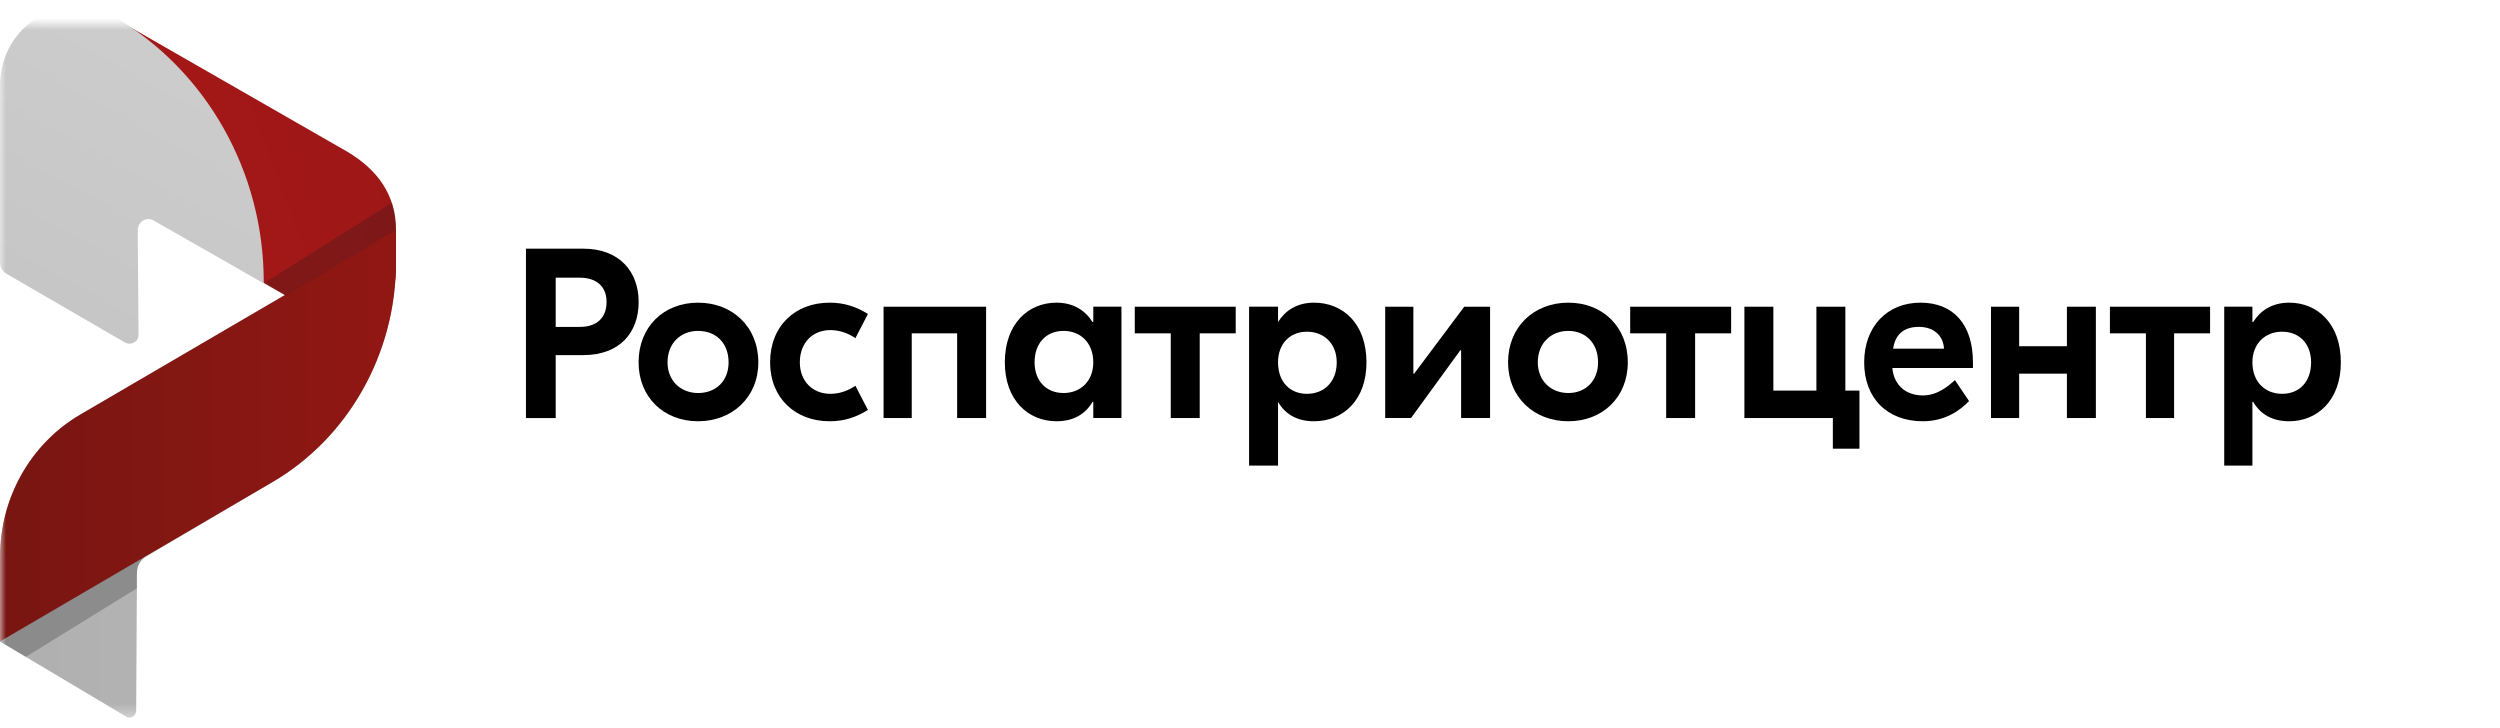 <?xml version="1.0" encoding="UTF-8"?> <svg xmlns="http://www.w3.org/2000/svg" viewBox="0 0 207.789 60.477" fill="none"><g clip-path="url(#clip0_1603_1754)"><mask id="mask0_1603_1754" style="mask-type:luminance" maskUnits="userSpaceOnUse" x="0" y="2" width="1411" height="237"><path d="M352.3 0.527H0V59.651H352.3V0.527Z" fill="white"></path></mask><g mask="url(#mask0_1603_1754)"><path fill-rule="evenodd" clip-rule="evenodd" d="M53.082 25.092C53.082 27.64 51.52 29.517 48.463 29.517H46.187V34.747H43.715V20.667H48.463C51.52 20.667 53.082 22.611 53.082 25.092ZM50.415 25.092C50.415 23.751 49.504 23.081 48.203 23.081H46.187V27.171H48.203C49.504 27.171 50.415 26.5 50.415 25.092Z" fill="black"></path><path fill-rule="evenodd" clip-rule="evenodd" d="M63.029 30.118C63.029 33.001 60.882 35.013 58.02 35.013C55.158 35.013 53.076 33.001 53.076 30.118C53.076 27.168 55.158 25.156 58.02 25.156C60.882 25.156 63.029 27.168 63.029 30.118ZM55.483 30.118C55.483 31.66 56.589 32.666 58.02 32.666C59.516 32.666 60.557 31.66 60.557 30.118C60.557 28.509 59.516 27.503 58.02 27.503C56.589 27.503 55.483 28.509 55.483 30.118Z" fill="black"></path><path d="M64.007 30.118C64.007 27.101 66.088 25.156 68.95 25.156C70.186 25.156 71.162 25.492 72.138 26.095L71.097 28.106C70.512 27.704 69.796 27.436 69.015 27.436C67.519 27.436 66.479 28.509 66.479 30.118C66.479 31.66 67.519 32.733 69.015 32.733C69.796 32.733 70.512 32.465 71.097 32.062L72.138 34.074C71.162 34.677 70.186 35.013 68.95 35.013C66.088 35.013 64.007 33.068 64.007 30.118Z" fill="black"></path><path d="M81.96 34.745H79.553V27.705H75.78V34.745H73.438V25.492H75.78H81.96V34.745Z" fill="black"></path><path fill-rule="evenodd" clip-rule="evenodd" d="M83.518 30.118C83.518 26.9 85.469 25.156 87.811 25.156C89.242 25.156 90.218 25.827 90.803 26.765H90.869V25.491H93.21V34.744H90.869V33.403H90.803C90.218 34.409 89.242 35.013 87.811 35.013C85.469 35.013 83.518 33.269 83.518 30.118ZM90.869 30.118C90.869 28.509 89.828 27.503 88.397 27.503C86.965 27.503 85.99 28.509 85.99 30.118C85.99 31.66 86.965 32.666 88.397 32.666C89.828 32.666 90.869 31.66 90.869 30.118Z" fill="black"></path><path d="M102.707 27.705H99.715V34.745H97.308V27.705H94.316V25.492H102.707V27.705Z" fill="black"></path><path fill-rule="evenodd" clip-rule="evenodd" d="M103.818 25.491H106.225V26.765C106.81 25.827 107.786 25.156 109.217 25.156C111.623 25.156 113.575 26.9 113.575 30.118C113.575 33.269 111.623 35.013 109.217 35.013C107.786 35.013 106.81 34.409 106.225 33.403V38.7H103.818V25.491ZM111.103 30.118C111.103 28.576 110.062 27.57 108.631 27.57C107.2 27.57 106.225 28.576 106.225 30.118C106.225 31.727 107.2 32.733 108.631 32.733C110.062 32.733 111.103 31.727 111.103 30.118Z" fill="black"></path><path d="M115.131 25.492H117.473V31.057H117.538L121.701 25.492H123.848V34.745H121.441V29.113H121.376L117.277 34.745H115.131V25.492Z" fill="black"></path><path fill-rule="evenodd" clip-rule="evenodd" d="M135.296 30.118C135.296 33.001 133.214 35.013 130.351 35.013C127.49 35.013 125.343 33.001 125.343 30.118C125.343 27.168 127.49 25.156 130.351 25.156C133.214 25.156 135.296 27.168 135.296 30.118ZM127.815 30.118C127.815 31.66 128.921 32.666 130.351 32.666C131.783 32.666 132.824 31.66 132.824 30.118C132.824 28.509 131.783 27.503 130.351 27.503C128.921 27.503 127.815 28.509 127.815 30.118Z" fill="black"></path><path d="M143.884 27.705H140.891V34.745H138.485V27.705H135.493V25.492H143.884V27.705Z" fill="black"></path><path d="M154.549 32.465V37.293H152.338V34.745H147.394H144.987V25.492H147.394V32.465H150.971V25.492H153.378V32.465H154.549Z" fill="black"></path><path fill-rule="evenodd" clip-rule="evenodd" d="M163.983 30.118V30.587H157.283C157.413 31.995 158.388 32.867 159.82 32.867C161.056 32.867 161.966 32.062 162.486 31.593L163.658 33.336C162.878 34.141 161.641 35.013 159.82 35.013C156.828 35.013 154.942 33.068 154.942 30.118C154.942 27.168 156.828 25.156 159.625 25.156C162.356 25.156 163.983 26.967 163.983 30.118ZM157.348 28.978H161.576C161.511 27.838 160.666 27.168 159.495 27.168C158.324 27.168 157.543 27.704 157.348 28.978Z" fill="black"></path><path d="M174.199 25.492V34.745H171.792V31.057H167.824V34.745H165.482V25.492H167.824V28.777H171.792V25.492H174.199Z" fill="black"></path><path d="M183.693 27.705H180.701V34.745H178.359V27.705H175.366V25.492H183.693V27.705Z" fill="black"></path><path fill-rule="evenodd" clip-rule="evenodd" d="M184.868 25.491H187.21V26.765H187.275C187.861 25.827 188.836 25.156 190.268 25.156C192.609 25.156 194.561 26.9 194.561 30.118C194.561 33.269 192.609 35.013 190.268 35.013C188.836 35.013 187.861 34.409 187.275 33.403H187.21V38.7H184.868V25.491ZM192.089 30.118C192.089 28.576 191.113 27.57 189.683 27.57C188.251 27.57 187.21 28.576 187.21 30.118C187.21 31.727 188.251 32.733 189.683 32.733C191.113 32.733 192.089 31.727 192.089 30.118Z" fill="black"></path><path d="M6.635 34.479C2.537 36.893 0 41.385 0 46.28V46.548V50.303V53.32L10.473 59.556C10.798 59.824 11.318 59.489 11.318 59.087L11.383 47.621C11.383 47.018 11.709 46.481 12.229 46.213L22.572 40.112C28.946 36.424 32.914 29.383 32.914 21.807V19.125L6.635 34.479Z" fill="url(#paint0_linear_1603_1754)"></path><path d="M28.881 12.618L9.366 1.421C8.846 2.829 8.781 4.572 7.48 5.511C8.13 6.114 8.716 6.718 9.236 7.522C10.212 9.199 10.992 10.942 11.643 12.752C12.228 14.563 12.684 16.373 12.879 18.251C12.922 18.251 12.965 18.273 13.009 18.318L26.604 26.23C29.401 27.906 32.914 25.76 32.914 22.408V19.122C32.914 16.172 31.352 14.094 28.881 12.618Z" fill="url(#paint1_linear_1603_1754)"></path><path d="M0 53.32L22.572 40.112C28.946 36.424 32.914 29.383 32.914 21.807V19.125L6.635 34.479C2.537 36.893 0 41.385 0 46.28V53.32Z" fill="url(#paint2_linear_1603_1754)"></path><path d="M21.921 23.414C21.921 14.296 17.173 5.847 9.432 1.355C5.204 -1.059 0 2.092 0 7.121V10.138V21.872C0 22.207 0.195 22.543 0.52 22.744L10.343 28.443C10.863 28.778 11.579 28.376 11.514 27.773L11.448 19.123C11.448 18.452 12.164 17.983 12.749 18.318L21.921 23.548V23.414Z" fill="url(#paint3_linear_1603_1754)"></path><path opacity="0.25" d="M32.909 19.121L23.737 24.552L21.916 23.546L32.584 16.841C32.584 16.841 32.909 17.78 32.909 19.121Z" fill="#1E1E1E"></path><path opacity="0.25" d="M0 53.321L12.099 46.213C12.099 46.213 11.644 46.548 11.448 47.085C11.318 47.487 11.383 48.895 11.383 48.895L2.147 54.595" fill="#1E1E1E"></path></g></g><defs><linearGradient id="paint0_linear_1603_1754" x1="-0.036" y1="76.633" x2="131.862" y2="76.633" gradientUnits="userSpaceOnUse"><stop stop-color="#AFAFAF"></stop><stop offset="1" stop-color="#D7D7D7"></stop></linearGradient><linearGradient id="paint1_linear_1603_1754" x1="-83.941" y1="51.865" x2="120.716" y2="-24.349" gradientUnits="userSpaceOnUse"><stop offset="0.002" stop-color="#CE181C"></stop><stop offset="1" stop-color="#781613"></stop></linearGradient><linearGradient id="paint2_linear_1603_1754" x1="131.862" y1="213.418" x2="-0.036" y2="213.418" gradientUnits="userSpaceOnUse"><stop offset="0.001" stop-color="#DD1C16"></stop><stop offset="1" stop-color="#781612"></stop></linearGradient><linearGradient id="paint3_linear_1603_1754" x1="-63.564" y1="79.641" x2="4.071" y2="-43.765" gradientUnits="userSpaceOnUse"><stop stop-color="#AFAFAF"></stop><stop offset="1" stop-color="#D7D7D7"></stop></linearGradient><clipPath id="clip0_1603_1754"><rect width="51.895" height="15.104" fill="white" transform="scale(4.002)"></rect></clipPath></defs></svg> 